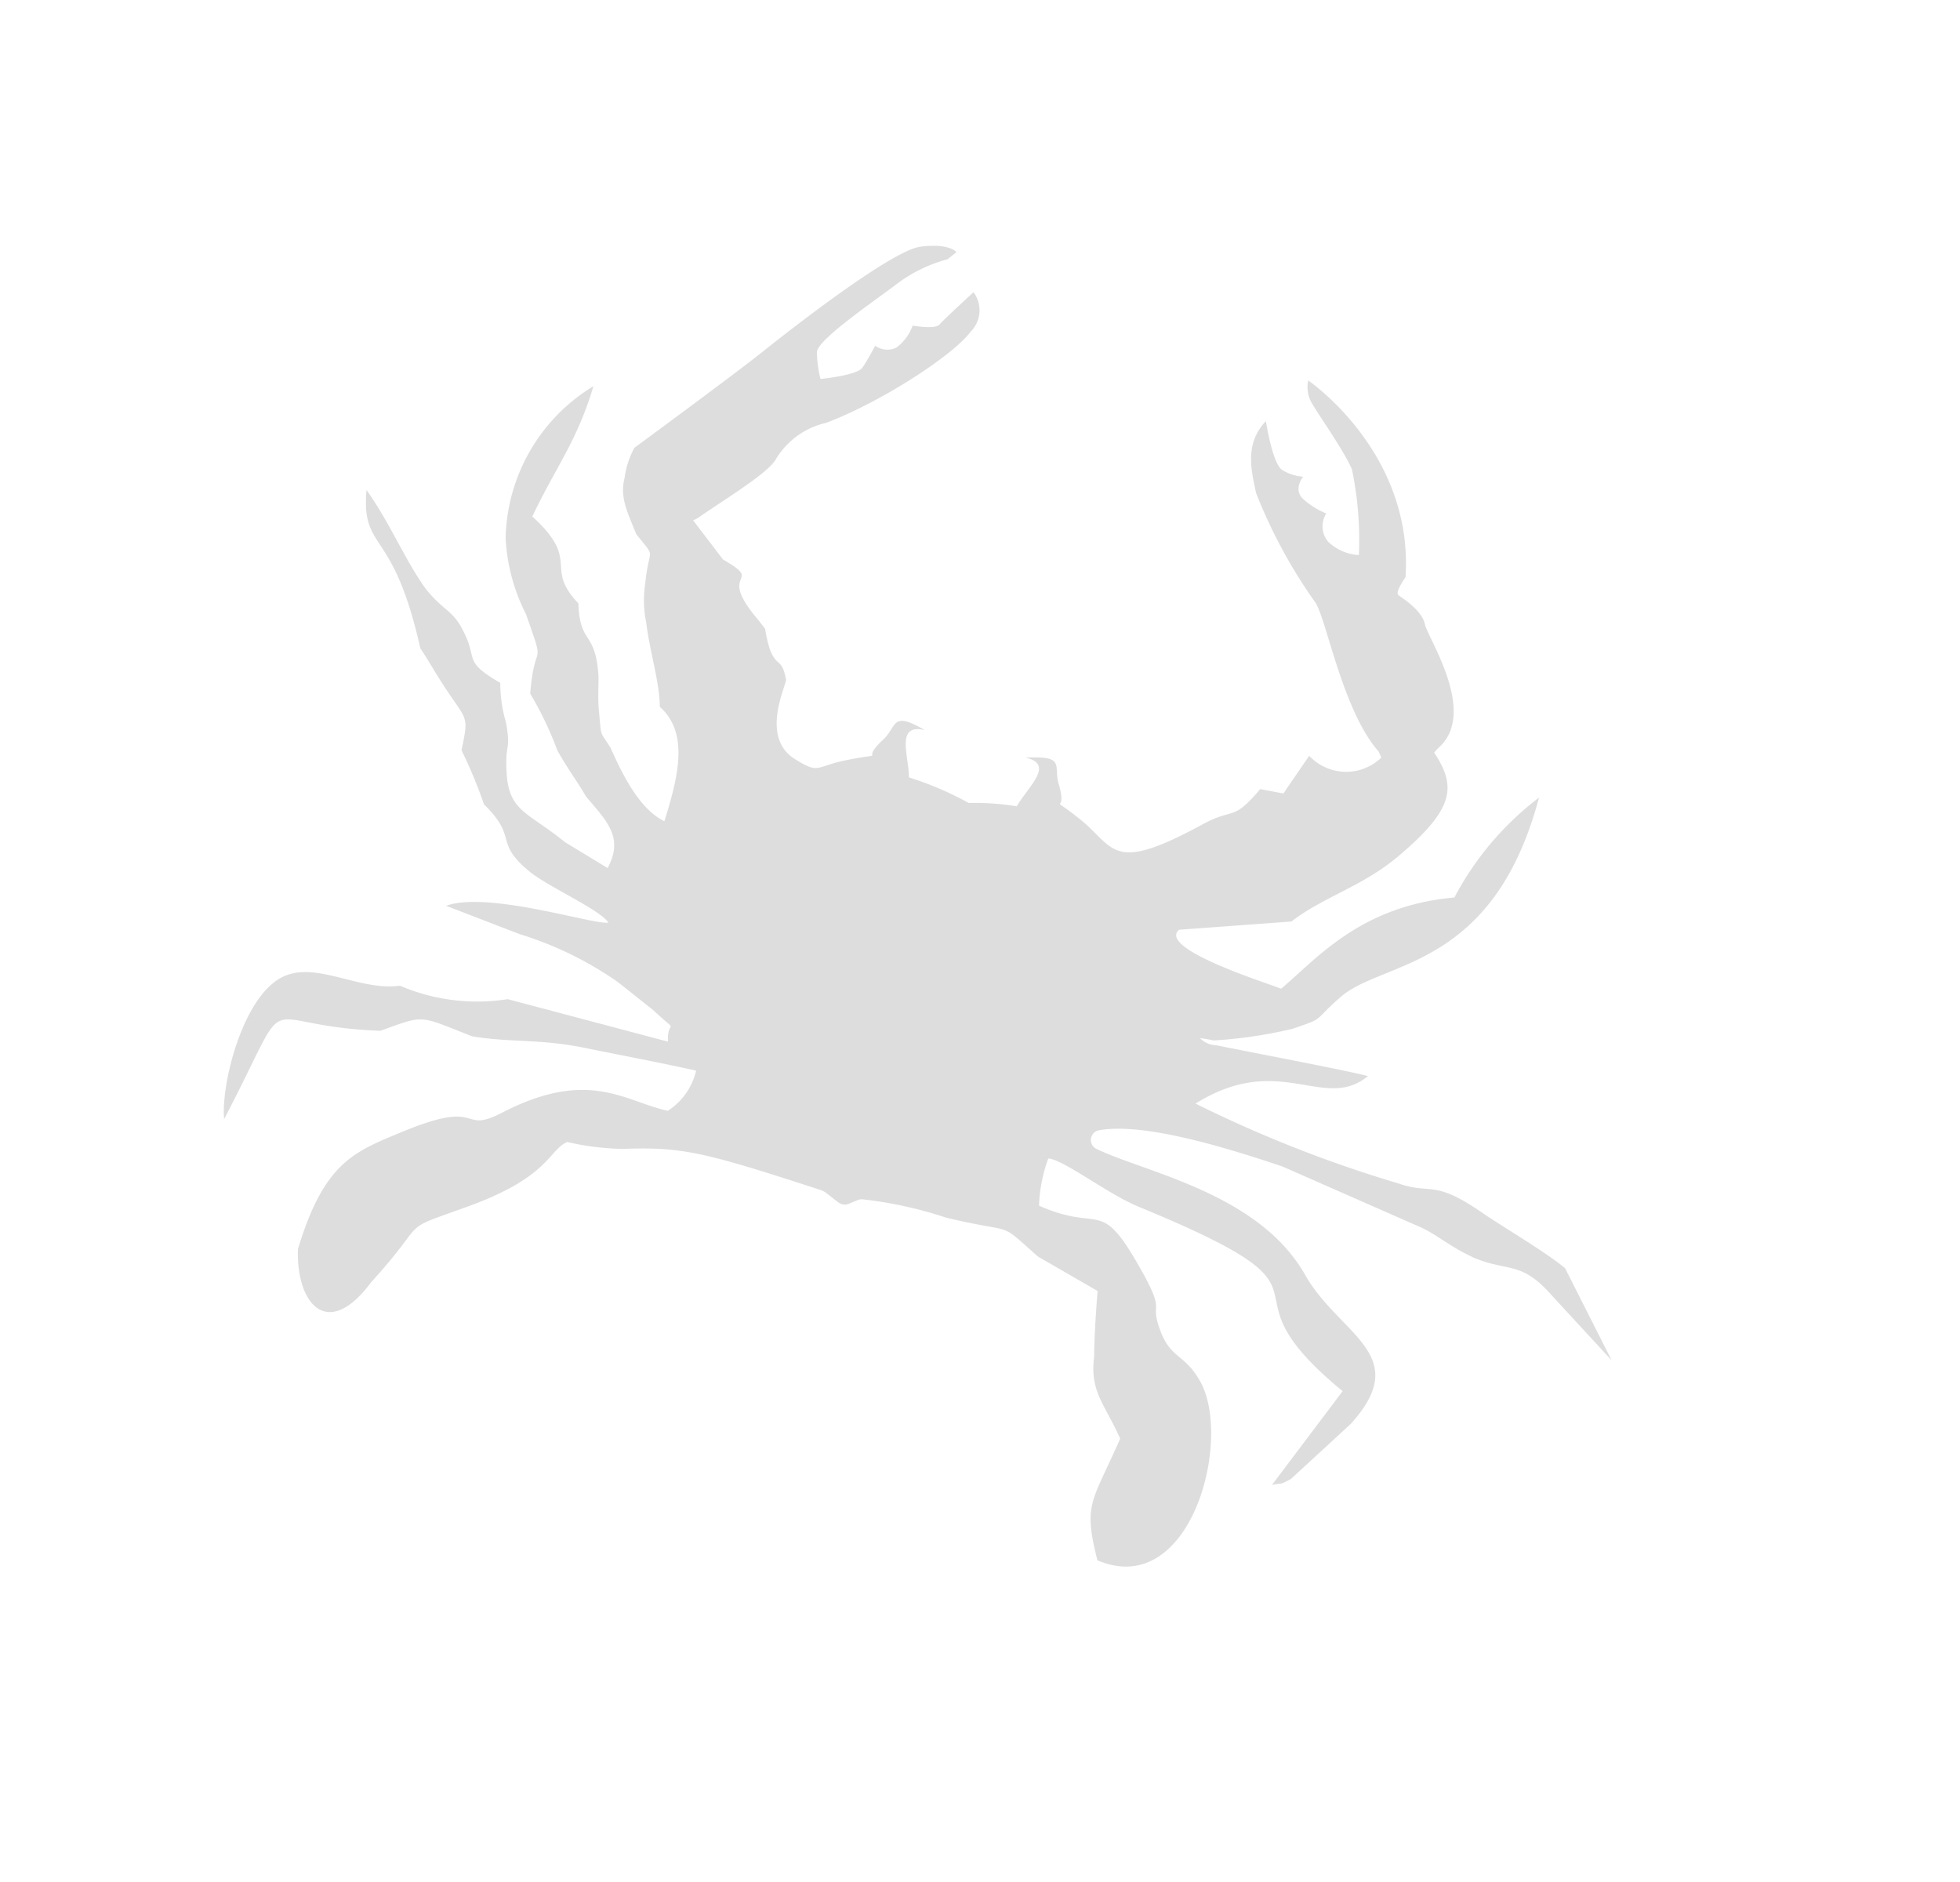 <svg xmlns="http://www.w3.org/2000/svg" width="84.957" height="81.552" viewBox="0 0 84.957 81.552"><defs><style>.a{fill:#211f1b;fill-rule:evenodd;opacity:0.15;}</style></defs><path class="a" d="M61.853,27.749c-1.156-.194-3.178-.194-4.383-.29-2.5-.192-2.216.434-3.71.722a55.045,55.045,0,0,1-9.345,1.4c2.02-3.8,5.009-2.457,5.877-4.769-.885.238-4.818,1.611-6.357,2.129a1.026,1.026,0,0,1-.772.087,5.764,5.764,0,0,1,.563-.208,19.894,19.894,0,0,0,2.713-2.152c1.011-1.156.577-.675,1.107-2.216.771-2.312,5.154-4.287,3.132-11.8a13.125,13.125,0,0,0-1.012,5.585c-3.372,2.36-3.853,5.347-4.528,7.178-.634.087-5.519,1.188-5.109,0l4.04-2.746c.675-1.639,1.9-2.833,2.6-4.769,1.069-2.97.7-3.864-.9-4.662a1.716,1.716,0,0,1,.067-.3c.69-2.159-2.77-3.849-3.2-4.32s-1.426-.485-1.625-.517-.119-.825-.119-.825C38.491.4,32.974,0,32.974,0a1.426,1.426,0,0,0,.484.68c.356.26,2.329,1.135,3.089,1.712a15.058,15.058,0,0,1,2.115,3.062,2.1,2.1,0,0,1-1.437.168A1.032,1.032,0,0,1,36.537,4.6a3.416,3.416,0,0,1-1.2-.045c-.58-.145-.467-.832-.467-.832a2.012,2.012,0,0,1-.939.2c-.5-.031-1.663-1.48-1.663-1.48-.315,1.307.5,2.145,1.188,2.91a22.18,22.18,0,0,0,4.566,2.81c.73.3,3.372,3.483,5.643,4.239h0c.082.058.158.119.226.171a2.194,2.194,0,0,1-2.746,1.492l-.152,1.974-.964.337c-.337,1.879-.579,1.2-1.446,2.648-2.261,3.668-2.7,2.748-4.526,2.411-2.119-.336-.577.194-1.686-.866-.626-.579-.336-1.252-1.83-.29,1.252-.385.722,1.012.722,2.02a11.335,11.335,0,0,0-1.879.916,13.9,13.9,0,0,0-2.795.336c-.475-.819-1.686-1.734-.433-2.12-1.686,0-1.109.434-1.35,1.254-.475,1.492.626.192-1.011,1.637-.964.867-.626,1.06-1.927,1.011-1.782-.1-1.876-2.659-2.02-2.8-.626-.722-.579-.238-1.252-.771a5.8,5.8,0,0,1-.626-.674l-.482-.194c-2.7-.962-.434-1.492-2.6-1.492l-1.974-.823a.985.985,0,0,0,.144-.219c.558-1.194,1.671-3.2,1.641-3.884a3.425,3.425,0,0,1,1.093-2.432c1.6-1.938,3.312-5.293,3.456-6.558A1.314,1.314,0,0,0,18.5,3.941S17.975,5.6,17.923,5.89s-.984.623-.984.623A2.047,2.047,0,0,1,16.8,7.7a.915.915,0,0,1-.832.384s.03.689-.006,1.1-1.327,1.33-1.327,1.33a5.219,5.219,0,0,1-.713-.923c-.259-.465.984-3.028,1.526-4.313A6.344,6.344,0,0,1,16.811,3.27l.181-.463s-.459-.195-1.469.575-3.108,5.978-3.664,7.4S9.14,17.135,9.14,17.135a3.852,3.852,0,0,0,.29,1.353c.238.847.915,1.258,1.65,1.842,1.349.53.722.145,1.4,1.637a4.8,4.8,0,0,0,.916,1.494c.674.916,1.782,1.927,2.312,2.842,1.686.337,2.216,2.265,2.65,4.191-1.252.1-2.746-.962-3.613-1.589-.819-.434-.53-.145-1.252-1.156-.337-.482-.482-.82-.771-1.3-1.107-1.639-1.349-.722-2.312-2.265-2.12-.626-.771-1.637-3.613-2.264-.192-2.408.049-3.8-.529-6.214a7.9,7.9,0,0,0,0,7.612,8.179,8.179,0,0,0,2.411,2.408c2.02,1.734.819.674,1.879,2.89A15,15,0,0,1,12.81,30.16c.722.434,1.59.819,2.072,1.107,1.349.482,2.312.722,2.36,2.216l-2.167-.049c-2.072-.336-2.795.1-3.758-1.445-.626-.964-.238-.819-1.059-1.782A5.929,5.929,0,0,1,9.2,28.859c-1.88,0-1.35-.385-2.457-1.107-.915-.627-1.2-.337-2.408-.82C2.938,26.3,1.59,25.243,0,24.521c1.156,2.457,1.782.771,5.443,4.769.867.434,1.109.626,2.216,1.156s1.109.434,1.545,1.782a20.809,20.809,0,0,1,2.02,1.545c2.072.53,1.109,1.2,3.228,1.545,1.107.144,3.372-.1,4,.192-.386.385-5.2,1.4-6.455,2.89l3.372-.53a15.3,15.3,0,0,1,4.673-.336c.385.048,1.59.238,1.975.289,1.637.385.674-.049,1.252.867l-6.937,1.879a8.493,8.493,0,0,1-4.336,1.83c-1.545,1.2-4.143.82-4.817,2.65-.675,1.735.289,5.011,1.107,6.167-.289-6.84-1.06-4.047,3.951-6.7,1.349-1.59,1.06-1.4,3.565-1.782,1.545-.577,2.553-1.349,4.383-1.975,1.59-.53,3.228-1.109,4.769-1.59a2.839,2.839,0,0,1-.192,2.12c-1.782.577-3.855.1-6.118,3.565-1.2,1.927-1.011-.1-3.327,2.891-1.4,1.83-2.36,2.842-1.445,6.744,1.06,2.02,3.089,2.89,3.468-.337.819-3.758-.144-2.408,1.927-4.866,2.5-2.938,1.863-3.921,2.393-4.646a11.605,11.605,0,0,0,2.231-.942c2.205-1.39,3.2-1.663,8.379-2.761l.156-.006.724.1a.449.449,0,0,0,.417-.172l.258-.335a.475.475,0,0,1,.163-.133,17.726,17.726,0,0,1,3.537-1.124c3.082-.915,1.926-1.011,4.287-.53H44.8c.386.819.916,1.879,1.3,2.553.579,1.4,1.445,1.545,2.746,2.5.337,3.035,0,3.227,1.782,5.058,4.383-.53,2.457-7.515-.049-8.96-1.156-.674-1.545-.192-2.552-1.011-1.06-.867-.192-.722-1.735-1.686-3.565-2.168-2.456-.722-5.539-.386a6.434,6.434,0,0,1-.675-1.975c.626-.289,2.987.049,4.432-.144,10.456-1.4,4.143,1.252,11.657,2.5l-.619,5.05c.434-.385.238-.1.579-.626l1.053-3.364c.867-4-2.361-3.083-4.962-4.624-3.512-2.05-8.222-.356-10.539-.194a.428.428,0,0,1-.324-.741c1.545-1.328,5.45-2.174,7.684-2.629l6.6-.724c.867-.048,1.4.1,2.553,0,1.59-.192,1.831-.915,3.71-.289L65.6,30.2Z" transform="translate(28.147) rotate(30)"/></svg>